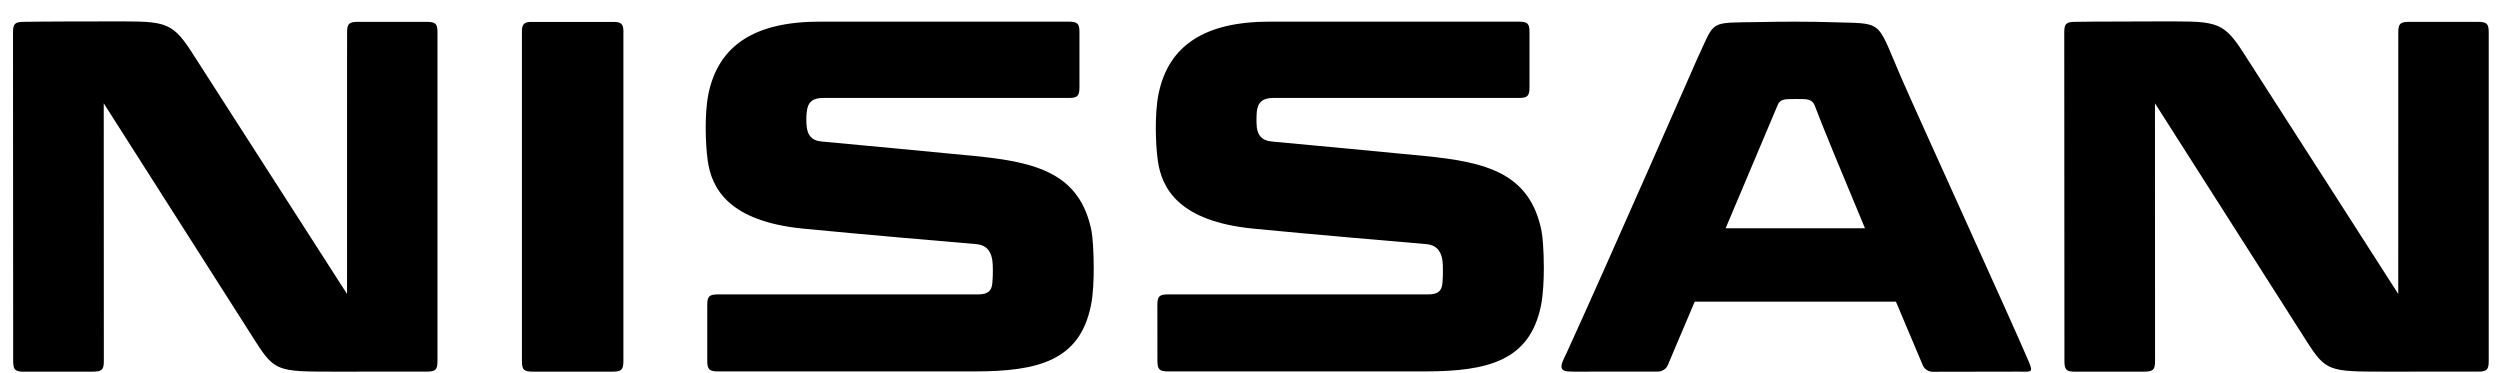 <svg width="114" height="17" viewBox="0 0 114 17" fill="none" xmlns="http://www.w3.org/2000/svg">
<path d="M78.689 10.408C79.879 7.58 81.039 4.845 81.07 4.771C81.138 4.615 81.258 4.546 81.446 4.526C81.53 4.519 81.725 4.515 81.922 4.515C82.109 4.515 82.298 4.519 82.365 4.526C82.531 4.55 82.68 4.624 82.747 4.802C83.038 5.593 84.028 7.982 85.043 10.408H78.689ZM86.677 3.496C85.511 0.8 85.949 1.098 83.374 1.009C83.138 1 82.621 0.99 81.852 0.988C81.081 0.988 80.879 0.994 80.291 1.005C77.866 1.048 78.246 0.881 77.417 2.628C77.418 2.628 73.249 12.136 71.44 16.088L71.358 16.255C71.019 16.924 71.268 16.947 71.807 16.947L75.586 16.944C75.826 16.944 75.985 16.797 76.046 16.665C76.046 16.665 76.566 15.427 77.28 13.755H86.454C87.139 15.384 87.651 16.595 87.679 16.655C87.758 16.84 87.934 16.953 88.139 16.953L92.033 16.946C92.611 16.946 92.736 17.02 92.515 16.498C91.822 14.854 87.326 5.004 86.677 3.496ZM28.011 1H24.187C23.885 1 23.8 1.148 23.8 1.407V16.461C23.8 16.875 23.894 16.947 24.314 16.947H27.935C28.342 16.947 28.427 16.852 28.427 16.463V1.416C28.427 1.122 28.335 1 28.011 1ZM19.448 0.996H16.32C15.903 0.996 15.827 1.093 15.827 1.485L15.825 13.405C15.825 13.405 9.535 3.607 8.719 2.342C7.774 0.881 7.439 0.977 4.702 0.977C1.961 0.977 1.088 0.996 1.088 0.996C0.67 0.998 0.593 1.093 0.593 1.481L0.601 16.461C0.601 16.868 0.691 16.949 1.096 16.949L4.231 16.947C4.655 16.947 4.735 16.852 4.735 16.463L4.731 4.711C4.731 4.711 9.9 12.829 11.642 15.556C12.523 16.937 12.679 16.945 15.214 16.947L19.449 16.945C19.861 16.945 19.949 16.868 19.949 16.457V1.483C19.949 1.089 19.875 0.996 19.448 0.996ZM112.982 0.996H109.856C109.441 0.996 109.362 1.093 109.362 1.485L109.36 13.405C109.36 13.405 103.079 3.607 102.258 2.342C101.314 0.881 100.981 0.977 98.237 0.977C95.504 0.977 94.624 0.996 94.624 0.996C94.208 0.998 94.13 1.093 94.13 1.481L94.138 16.461C94.139 16.868 94.228 16.949 94.633 16.949L97.769 16.947C98.193 16.947 98.27 16.852 98.27 16.463L98.267 4.711C98.267 4.711 103.436 12.829 105.179 15.556C106.06 16.937 106.212 16.945 108.754 16.947L112.984 16.945C113.397 16.945 113.486 16.868 113.486 16.457V1.483C113.486 1.089 113.411 0.996 112.982 0.996ZM44.438 7.113C42.931 6.965 38.81 6.575 37.46 6.452C36.966 6.404 36.828 6.117 36.788 5.794C36.769 5.65 36.769 5.532 36.769 5.435C36.769 5.289 36.775 5.211 36.788 5.102C36.832 4.65 37.066 4.465 37.548 4.465C37.858 4.465 48.716 4.467 48.716 4.467C49.122 4.469 49.223 4.391 49.223 3.976V1.439C49.223 1.055 49.106 0.989 48.717 0.987H37.376C34.422 0.987 32.756 2.065 32.302 4.294C32.201 4.795 32.18 5.406 32.18 5.837C32.18 6.359 32.213 6.896 32.27 7.31C32.446 8.588 33.222 10.09 36.622 10.425C39.324 10.691 43.211 11.019 44.517 11.132C45.109 11.182 45.214 11.629 45.251 11.88C45.266 11.977 45.274 12.121 45.274 12.312C45.274 12.48 45.274 12.659 45.251 12.904C45.221 13.258 45.059 13.425 44.597 13.425H32.752C32.337 13.425 32.251 13.51 32.251 13.916V16.444C32.251 16.855 32.35 16.936 32.749 16.936H44.444C47.341 16.936 49.237 16.446 49.746 13.93C49.855 13.399 49.874 12.704 49.874 12.218C49.874 11.466 49.823 10.792 49.774 10.539C49.252 7.9 47.263 7.391 44.438 7.113ZM64.963 7.113C63.453 6.965 59.336 6.575 57.985 6.452C57.491 6.404 57.351 6.117 57.309 5.794C57.296 5.65 57.296 5.532 57.296 5.435C57.296 5.289 57.304 5.211 57.309 5.102C57.357 4.65 57.587 4.465 58.08 4.465C58.384 4.465 69.244 4.467 69.244 4.467C69.645 4.469 69.745 4.391 69.745 3.976V1.439C69.745 1.055 69.63 0.989 69.244 0.987H57.9C54.946 0.987 53.279 2.065 52.827 4.294C52.727 4.795 52.705 5.406 52.705 5.837C52.705 6.359 52.737 6.896 52.794 7.31C52.972 8.588 53.746 10.09 57.144 10.425C59.845 10.691 63.738 11.019 65.042 11.132C65.63 11.182 65.738 11.629 65.776 11.88C65.791 11.977 65.797 12.121 65.797 12.312C65.797 12.48 65.797 12.659 65.776 12.904C65.745 13.258 65.585 13.425 65.124 13.425H53.277C52.858 13.425 52.777 13.51 52.776 13.916L52.778 16.444C52.776 16.855 52.876 16.936 53.275 16.936H64.968C67.864 16.936 69.758 16.446 70.27 13.93C70.375 13.399 70.399 12.704 70.399 12.218C70.399 11.466 70.346 10.792 70.295 10.539C69.771 7.9 67.787 7.391 64.963 7.113Z" fill="black"/>
</svg>
